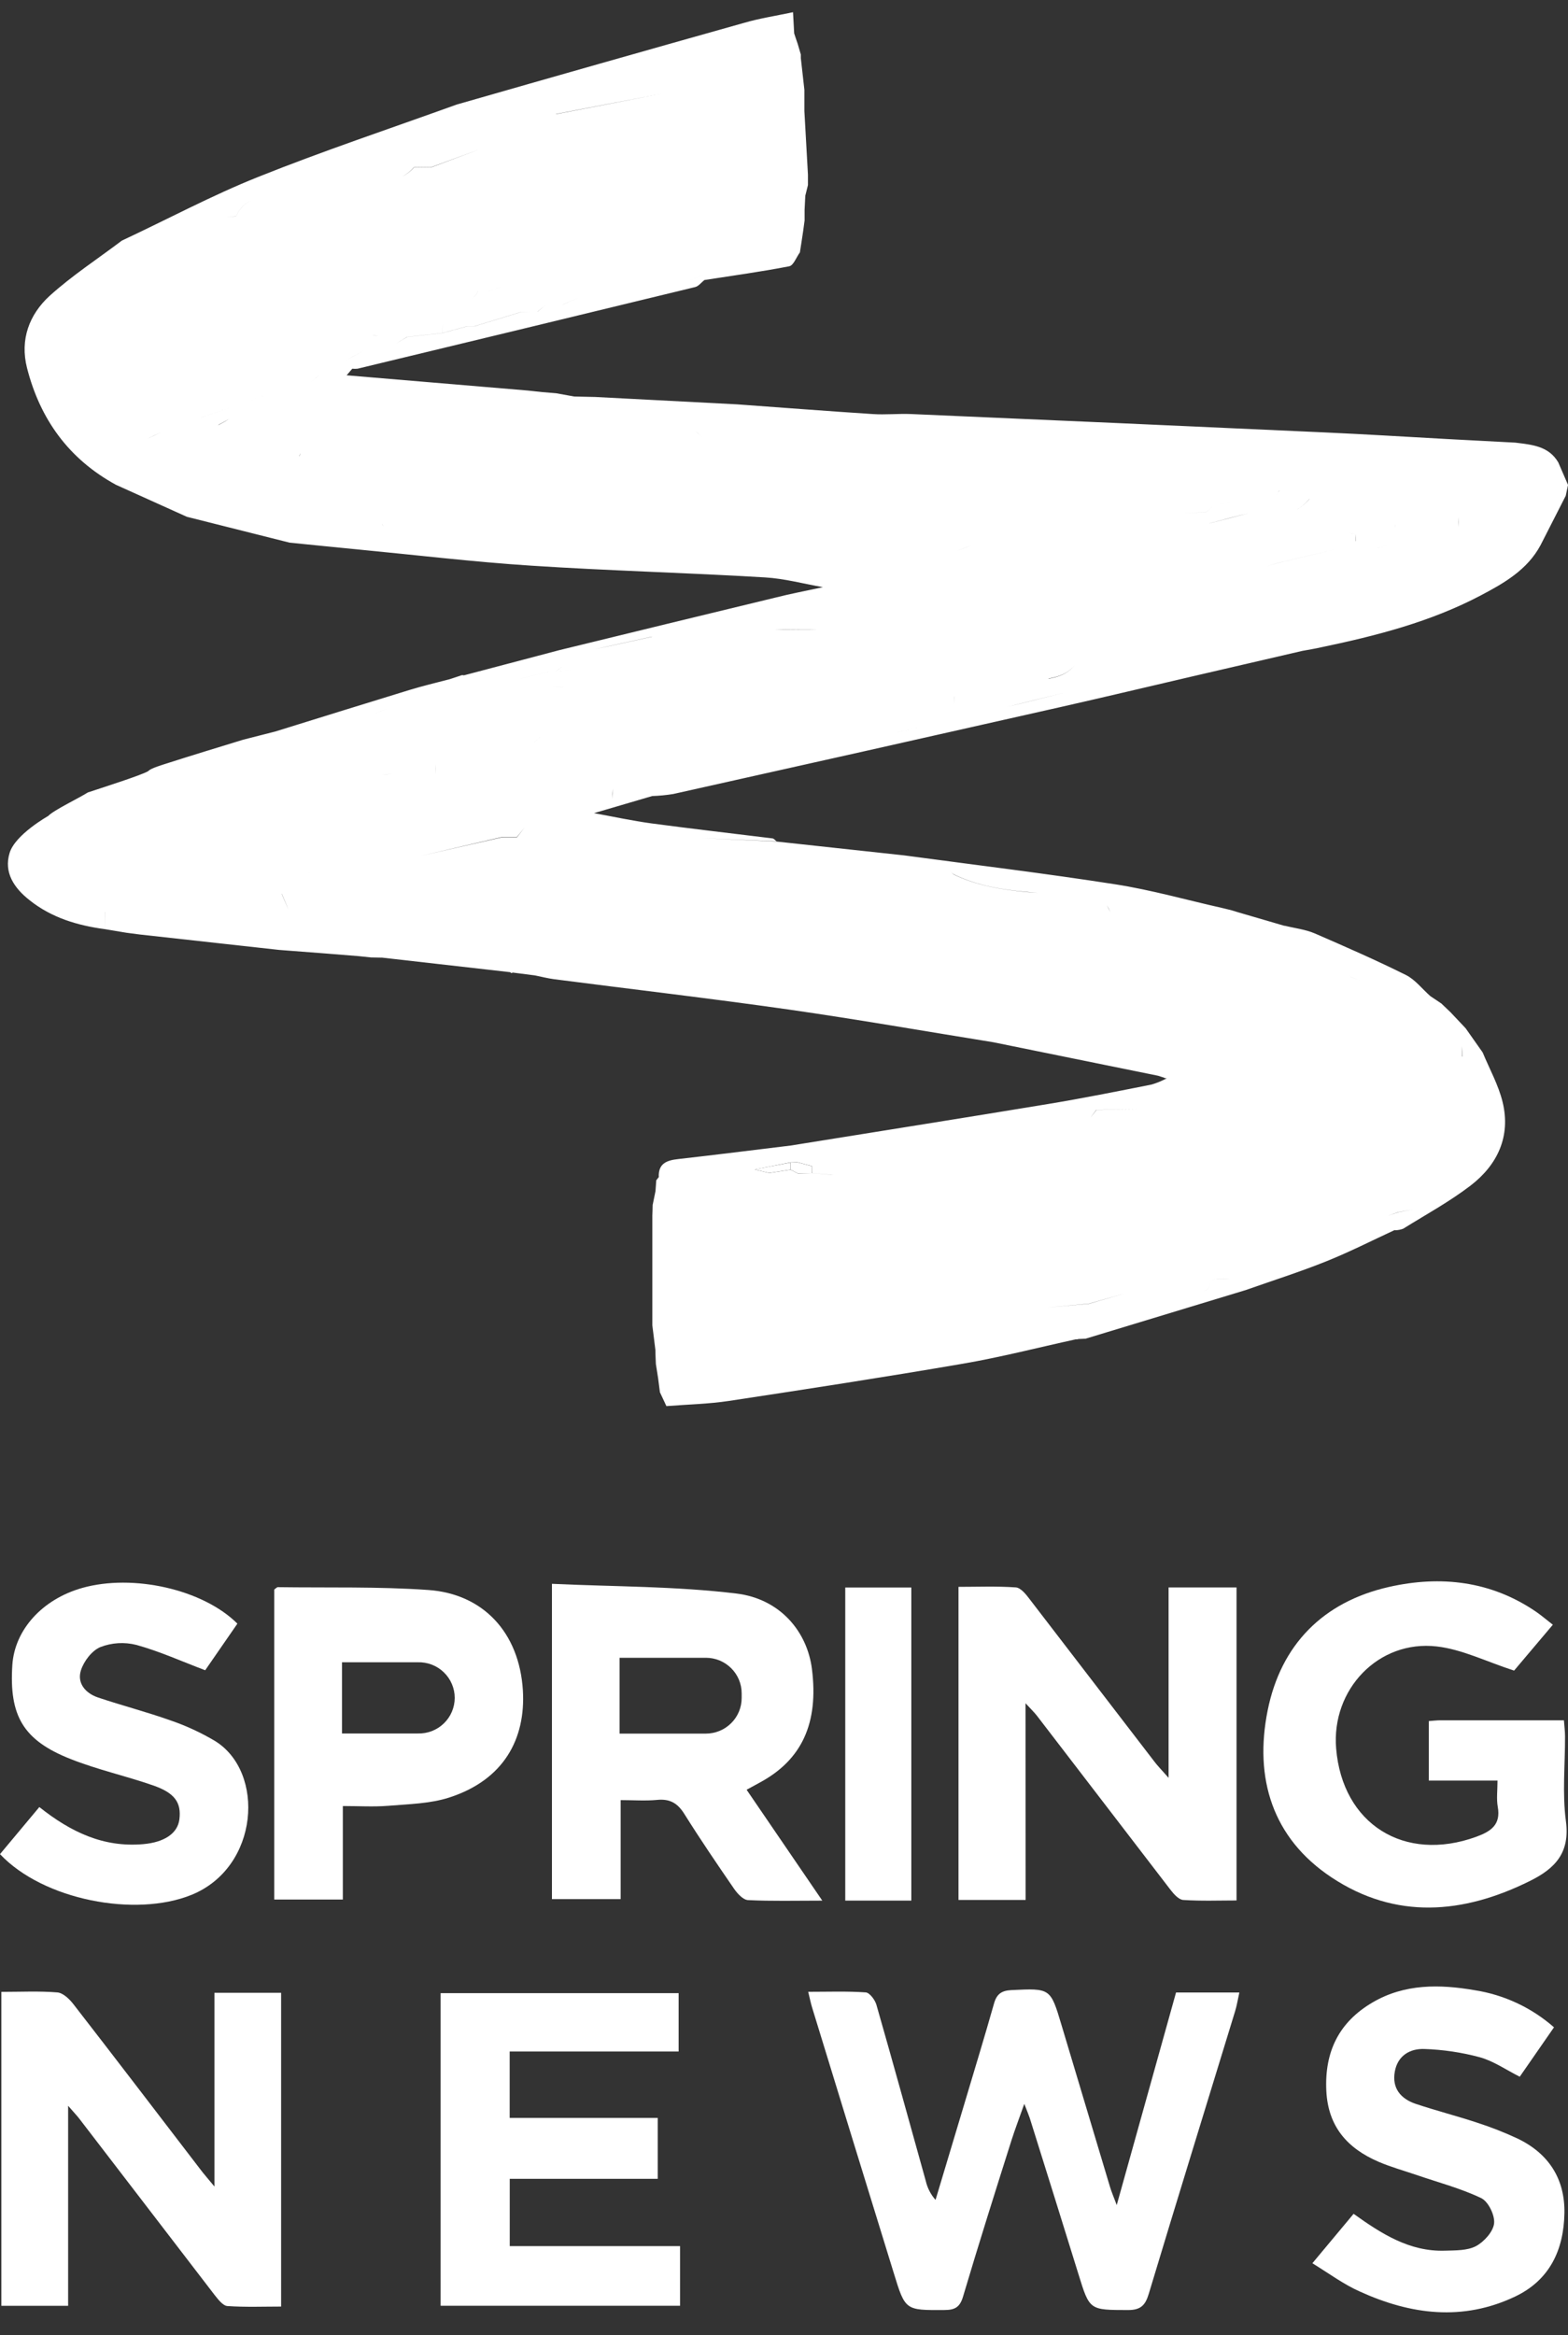 <svg width="45" height="67" viewBox="0 0 45 67" fill="none" xmlns="http://www.w3.org/2000/svg">
<rect x="0" y="0" width="45" height="67" fill="#333333" stroke="none"/>
<path d="M32.049 63.268C31.947 63 31.895 62.876 31.857 62.75C31.392 61.202 30.928 59.654 30.465 58.106C30.147 57.039 30.148 57.047 29.026 57.1C28.745 57.114 28.605 57.211 28.528 57.483C28.258 58.437 27.967 59.386 27.684 60.337C27.407 61.265 27.128 62.193 26.849 63.12C26.711 62.964 26.614 62.776 26.568 62.573C26.098 60.888 25.634 59.202 25.152 57.521C25.112 57.379 24.956 57.174 24.846 57.166C24.31 57.129 23.77 57.149 23.195 57.149C23.241 57.34 23.267 57.469 23.305 57.595C24.084 60.137 24.866 62.679 25.651 65.221C25.981 66.296 25.982 66.286 27.105 66.279C27.404 66.279 27.548 66.2 27.639 65.892C28.085 64.391 28.557 62.898 29.03 61.405C29.127 61.101 29.243 60.797 29.396 60.364C29.485 60.594 29.523 60.682 29.552 60.769C30.019 62.263 30.489 63.756 30.951 65.252C31.272 66.293 31.267 66.277 32.378 66.28C32.74 66.28 32.871 66.138 32.967 65.819C33.782 63.112 34.62 60.409 35.447 57.704C35.498 57.538 35.524 57.365 35.568 57.169H33.751C33.193 59.171 32.639 61.154 32.049 63.268Z" fill="white"/>
<path d="M6.154 62.736C5.956 62.495 5.848 62.375 5.753 62.248C4.54 60.666 3.331 59.081 2.109 57.507C1.995 57.359 1.812 57.182 1.649 57.167C1.128 57.124 0.602 57.151 0.039 57.151V66.158H1.955V60.419C2.13 60.622 2.207 60.7 2.274 60.787C3.569 62.475 4.865 64.163 6.161 65.851C6.263 65.978 6.396 66.154 6.524 66.165C7.041 66.201 7.561 66.18 8.068 66.18V57.178H6.154V62.736Z" fill="white"/>
<path d="M29.432 48.87C29.593 49.046 29.685 49.133 29.761 49.231C31.036 50.893 32.311 52.555 33.587 54.216C33.683 54.341 33.827 54.506 33.957 54.514C34.473 54.548 34.993 54.528 35.487 54.528V45.547H33.537V51.01C33.323 50.767 33.217 50.661 33.129 50.543C31.936 48.99 30.743 47.437 29.55 45.884C29.448 45.747 29.294 45.556 29.154 45.546C28.603 45.507 28.049 45.53 27.508 45.53V54.513H29.434L29.432 48.87Z" fill="white"/>
<path d="M21.427 51.352L21.811 51.142C23.014 50.492 23.497 49.44 23.302 47.889C23.167 46.815 22.391 45.875 21.135 45.722C19.395 45.511 17.627 45.526 15.84 45.443V54.49H17.812V51.649C18.184 51.649 18.526 51.675 18.857 51.643C19.224 51.606 19.447 51.736 19.641 52.048C20.098 52.777 20.583 53.489 21.069 54.196C21.165 54.334 21.328 54.511 21.467 54.518C22.137 54.551 22.81 54.533 23.599 54.533L21.427 51.352ZM21.285 48.719C21.285 48.853 21.259 48.986 21.207 49.11C21.155 49.234 21.08 49.347 20.984 49.441C20.889 49.536 20.775 49.612 20.651 49.663C20.526 49.714 20.392 49.741 20.257 49.741H17.781V47.565H20.257C20.392 47.565 20.526 47.591 20.651 47.642C20.775 47.694 20.889 47.769 20.984 47.864C21.08 47.959 21.155 48.071 21.207 48.195C21.259 48.319 21.285 48.452 21.285 48.586V48.719Z" fill="white"/>
<path d="M44.915 49.822C44.915 49.677 44.895 49.532 44.883 49.359C43.675 49.359 42.505 49.359 41.336 49.359C41.234 49.359 41.138 49.372 41.006 49.381V51.089H42.977C42.977 51.373 42.944 51.612 42.984 51.839C43.078 52.356 42.787 52.548 42.364 52.702C40.3 53.45 38.527 52.337 38.346 50.17C38.204 48.474 39.56 47.047 41.235 47.24C41.961 47.323 42.656 47.675 43.453 47.933C43.736 47.598 44.126 47.135 44.565 46.617C44.379 46.473 44.241 46.353 44.091 46.25C42.794 45.358 41.343 45.198 39.861 45.533C37.967 45.961 36.758 47.195 36.38 49.078C35.992 51.011 36.509 52.737 38.216 53.868C40.051 55.083 41.988 54.922 43.907 53.969C44.635 53.608 45.06 53.159 44.94 52.252C44.833 51.451 44.918 50.631 44.915 49.822Z" fill="white"/>
<path d="M14.629 62.515H18.876V60.767H14.627V58.862H19.476V57.188H12.645V66.157H19.517V64.446H14.629V62.515Z" fill="white"/>
<path d="M15.006 48.5C14.904 46.84 13.865 45.729 12.291 45.62C10.857 45.519 9.413 45.559 7.973 45.539C7.947 45.539 7.92 45.573 7.871 45.607V54.502H9.839V51.819C10.302 51.819 10.725 51.846 11.143 51.812C11.729 51.763 12.34 51.753 12.892 51.575C14.463 51.068 15.089 49.888 15.006 48.5ZM11.989 49.737H9.815V47.694H11.989C12.126 47.69 12.264 47.713 12.392 47.762C12.521 47.812 12.638 47.886 12.737 47.982C12.836 48.077 12.915 48.191 12.968 48.317C13.022 48.443 13.05 48.578 13.05 48.715C13.05 48.852 13.022 48.988 12.968 49.114C12.915 49.24 12.836 49.354 12.737 49.449C12.638 49.545 12.521 49.619 12.392 49.669C12.264 49.718 12.126 49.741 11.989 49.737Z" fill="white"/>
<path d="M43.556 61.361C43.173 61.182 42.779 61.028 42.377 60.899C41.799 60.708 41.206 60.557 40.629 60.364C40.198 60.218 39.943 59.915 40.03 59.436C40.112 58.98 40.466 58.774 40.879 58.79C41.415 58.808 41.948 58.887 42.466 59.026C42.86 59.134 43.216 59.384 43.615 59.586L44.598 58.168C43.955 57.603 43.163 57.233 42.315 57.102C41.319 56.931 40.314 56.915 39.398 57.45C38.426 58.016 38.011 58.868 38.064 59.987C38.113 61.012 38.664 61.637 39.557 62.023C39.912 62.176 40.29 62.281 40.658 62.406C41.28 62.62 41.923 62.788 42.512 63.07C42.715 63.171 42.905 63.562 42.879 63.796C42.852 64.03 42.592 64.322 42.359 64.446C42.108 64.578 41.768 64.567 41.466 64.577C40.455 64.608 39.653 64.096 38.847 63.519L37.664 64.937C38.157 65.241 38.566 65.545 39.022 65.747C40.482 66.413 41.979 66.608 43.484 65.892C44.478 65.419 44.879 64.549 44.897 63.501C44.915 62.521 44.45 61.792 43.556 61.361Z" fill="white"/>
<path d="M4.114 52.912C2.977 53.013 2.039 52.572 1.129 51.848L0 53.199C1.24 54.516 3.887 55.022 5.5 54.366C7.444 53.573 7.616 50.838 6.167 49.95C5.762 49.71 5.333 49.512 4.887 49.36C4.204 49.117 3.498 48.935 2.811 48.704C2.454 48.583 2.207 48.294 2.321 47.93C2.403 47.666 2.637 47.359 2.881 47.258C3.211 47.13 3.573 47.109 3.917 47.197C4.574 47.378 5.202 47.663 5.889 47.923L6.813 46.586C5.826 45.6 3.812 45.15 2.357 45.562C1.214 45.885 0.42 46.763 0.354 47.773C0.26 49.233 0.666 49.934 2.031 50.472C2.798 50.776 3.613 50.955 4.393 51.227C5.022 51.444 5.208 51.726 5.148 52.202C5.098 52.608 4.709 52.86 4.114 52.912Z" fill="white"/>
<path d="M26.154 54.532V45.549H24.258V54.532H26.154Z" fill="white"/>
<path d="M40.031 35.29V35.299C40.112 35.299 40.193 35.283 40.269 35.255C40.921 34.849 41.601 34.479 42.207 34.014C42.98 33.419 43.361 32.602 43.124 31.623C43.005 31.131 42.747 30.671 42.551 30.197L42.063 29.504L41.631 29.046L41.367 28.794C41.266 28.724 41.156 28.653 41.051 28.582C40.819 28.38 40.618 28.11 40.349 27.975C39.491 27.548 38.615 27.165 37.733 26.782C37.462 26.666 37.155 26.632 36.865 26.56L36.87 26.566L35.531 26.175L35.327 26.113L35.067 26.05C34.047 25.821 33.041 25.534 32.008 25.373C29.994 25.059 27.97 24.815 25.95 24.543L22.279 24.145L20.136 24.048L22.285 24.139C22.247 24.11 22.212 24.061 22.17 24.055C21.016 23.912 19.86 23.781 18.703 23.626C18.149 23.551 17.599 23.431 17.047 23.331L18.718 22.84C18.919 22.834 19.121 22.814 19.32 22.782C23.027 21.956 26.73 21.125 30.427 20.289C31.724 19.996 33.019 19.686 34.315 19.385L37.373 18.676C37.552 18.643 37.73 18.615 37.908 18.574C39.493 18.244 41.057 17.842 42.496 17.084C43.168 16.73 43.831 16.35 44.21 15.646L44.935 14.225L45.001 13.914L44.721 13.267C44.443 12.793 43.959 12.76 43.488 12.7C43.386 12.774 43.285 12.849 43.188 12.923C43.29 12.849 43.392 12.774 43.488 12.7L41.551 12.598C40.366 12.533 39.181 12.459 37.996 12.406C34.049 12.226 30.102 12.05 26.156 11.88C25.786 11.864 25.412 11.905 25.042 11.88C23.747 11.796 22.453 11.696 21.158 11.602L17.079 11.39L16.479 11.377L15.959 11.283L15.558 11.25L15.141 11.205L9.948 10.768L10.11 10.579C10.16 10.584 10.211 10.584 10.261 10.579C13.493 9.801 16.722 9.02 19.948 8.237C20.05 8.213 20.126 8.105 20.215 8.035C21.03 7.908 21.846 7.797 22.651 7.64C22.774 7.615 22.854 7.38 22.956 7.242C22.988 7.039 23.02 6.837 23.05 6.629C23.064 6.528 23.078 6.426 23.091 6.325C23.091 6.224 23.091 6.123 23.091 6.021C23.097 5.887 23.104 5.753 23.111 5.616C23.136 5.515 23.161 5.414 23.187 5.312C23.187 5.211 23.187 5.11 23.187 5.009C23.152 4.401 23.118 3.793 23.085 3.186C23.085 2.983 23.085 2.781 23.085 2.578C23.05 2.276 23.016 1.972 22.983 1.667C22.983 1.631 22.983 1.597 22.983 1.565L22.894 1.261C22.86 1.16 22.824 1.059 22.792 0.958L22.759 0.35C22.249 0.458 21.796 0.527 21.361 0.654C18.609 1.428 15.857 2.21 13.106 3C11.2 3.688 9.273 4.33 7.396 5.082C6.071 5.612 4.795 6.297 3.497 6.904C2.803 7.428 2.069 7.906 1.424 8.489C0.84 9.024 0.568 9.743 0.775 10.556C1.149 12.024 1.97 13.167 3.324 13.908L5.363 14.828L8.312 15.57C8.961 15.634 9.612 15.702 10.262 15.764C11.928 15.924 13.591 16.123 15.259 16.231C17.489 16.377 19.723 16.433 21.954 16.567C22.512 16.6 23.062 16.75 23.617 16.847C23.156 16.948 22.692 17.034 22.234 17.151C20.173 17.649 18.113 18.15 16.053 18.654L13.313 19.377C13.296 19.372 13.279 19.37 13.261 19.372C13.244 19.373 13.227 19.378 13.211 19.387L12.905 19.488C12.517 19.589 12.126 19.682 11.741 19.8C10.459 20.192 9.18 20.592 7.899 20.989L6.981 21.223C6.248 21.449 5.514 21.67 4.784 21.905C4.693 21.935 4.347 22.037 4.274 22.108C4.264 22.115 4.257 22.122 4.247 22.129C4.065 22.238 3.012 22.575 2.521 22.737C2.298 22.882 1.522 23.256 1.385 23.411C1.385 23.411 0.436 23.943 0.276 24.472C0.103 25.036 0.408 25.481 0.844 25.825C1.476 26.331 2.222 26.554 3.013 26.66L3.624 26.762L4.014 26.813L8.008 27.255L9.325 27.356L10.286 27.433L10.649 27.471L10.97 27.477L14.641 27.894L14.676 27.922L14.715 27.905L15.354 27.987C15.535 28.023 15.716 28.071 15.899 28.095C18.15 28.386 20.404 28.648 22.651 28.968C24.607 29.248 26.555 29.59 28.506 29.904C28.506 29.875 28.506 29.844 28.5 29.815C28.5 29.844 28.505 29.875 28.506 29.904L33.233 30.865L33.4 30.918C33.426 30.935 33.458 30.942 33.489 30.936C33.349 31.012 33.202 31.073 33.049 31.118C32.059 31.314 31.07 31.513 30.075 31.677C27.615 32.083 25.154 32.472 22.693 32.868C21.613 32.999 20.535 33.135 19.455 33.257C19.135 33.293 18.893 33.383 18.906 33.764H18.914C18.888 33.797 18.86 33.83 18.834 33.865L18.812 34.176C18.785 34.309 18.757 34.44 18.731 34.572C18.731 34.673 18.724 34.779 18.721 34.884C18.721 35.491 18.721 36.099 18.721 36.707V37.416V38.023L18.809 38.732C18.809 38.868 18.819 39.005 18.823 39.137L18.887 39.542L18.939 39.947C19.001 40.08 19.062 40.213 19.125 40.344C19.725 40.297 20.331 40.285 20.924 40.195C23.16 39.856 25.396 39.512 27.625 39.129C28.714 38.943 29.788 38.665 30.869 38.429H30.911L30.952 38.419L31.155 38.41L35.76 37.012C36.527 36.741 37.303 36.495 38.058 36.192C38.728 35.924 39.374 35.594 40.031 35.29ZM41.956 30.315C41.956 30.214 41.956 30.113 41.956 30.017C41.963 30.115 41.963 30.214 41.964 30.314L41.956 30.315ZM41.859 15.129C41.859 15.028 41.864 14.933 41.867 14.834L43.486 14.112L41.867 14.832C41.867 14.934 41.867 15.028 41.859 15.126C41.825 15.193 41.791 15.261 41.757 15.329C41.791 15.264 41.825 15.196 41.859 15.129ZM22.485 2.065C22.426 2.113 22.369 2.175 22.312 2.231C22.37 2.173 22.427 2.114 22.486 2.066L22.485 2.065ZM9.882 10.359C10.075 10.264 10.262 10.156 10.451 10.055C10.262 10.158 10.075 10.264 9.882 10.359ZM10.863 9.65C10.806 9.641 10.746 9.618 10.691 9.614C10.746 9.614 10.806 9.641 10.863 9.65ZM16.151 8.74L15.652 8.756L15.431 8.942L14.939 8.958L13.613 9.363H13.409L12.695 9.557L11.686 9.668L11.366 9.855L11.682 9.667L12.69 9.556C12.698 9.461 12.706 9.364 12.713 9.268L12.691 9.556L13.405 9.362H13.609L14.935 8.957L15.426 8.943L15.652 8.756L16.148 8.741C16.359 8.641 16.578 8.557 16.801 8.487C16.577 8.557 16.359 8.642 16.148 8.742L16.151 8.74ZM19.82 8.03C20.031 7.951 20.237 7.854 20.449 7.783C20.237 7.854 20.031 7.951 19.821 8.03H19.536H19.82ZM15.959 3.27C16.967 3.077 17.973 2.88 18.982 2.693C17.97 2.882 16.964 3.084 15.956 3.276L15.959 3.27ZM14.33 8.249L14.024 8.351H13.718C13.681 8.443 13.617 8.522 13.535 8.579C13.453 8.636 13.356 8.668 13.256 8.671C13.356 8.668 13.453 8.636 13.535 8.579C13.616 8.522 13.68 8.443 13.717 8.351H14.023L14.329 8.249C14.817 8.126 15.305 7.994 15.794 7.874C15.306 7.989 14.818 8.121 14.33 8.249ZM13.718 8.249C14.004 8.163 14.288 8.075 14.574 7.987C14.285 8.069 14.001 8.157 13.715 8.243L13.718 8.249ZM14.024 4.3H13.718L12.386 4.798L11.882 4.805C11.781 4.918 11.659 5.011 11.523 5.079C11.658 5.009 11.779 4.914 11.879 4.8L12.383 4.793L13.717 4.3H14.024ZM9.436 5.818C9.469 5.751 9.503 5.683 9.538 5.615C9.505 5.683 9.471 5.751 9.436 5.818ZM6.484 6.224L6.775 6.205C6.934 5.846 7.209 5.718 7.519 5.657C7.213 5.716 6.934 5.846 6.775 6.207L6.484 6.224ZM2.908 9.255C2.908 9.187 2.908 9.119 2.908 9.053L2.801 8.951C2.801 8.919 2.801 8.885 2.801 8.85C2.801 8.883 2.801 8.917 2.801 8.951L2.908 9.053C2.909 9.119 2.908 9.187 2.908 9.255ZM3.605 7.721C3.388 7.842 3.151 7.94 2.949 8.079C3.151 7.94 3.388 7.844 3.605 7.721ZM5.659 12.595C5.222 12.712 5.239 13.058 5.251 13.4C5.243 13.058 5.226 12.712 5.659 12.595ZM6.265 12.19C6.375 12.134 6.481 12.073 6.588 12.014C6.488 12.076 6.382 12.137 6.273 12.193L6.265 12.19ZM5.756 11.988L5.743 11.868L5.347 11.889L4.633 12.396C4.493 12.467 4.348 12.531 4.208 12.598C4.348 12.528 4.493 12.464 4.633 12.396L5.347 11.889L5.743 11.868L5.756 11.988C6.444 11.748 7.131 11.503 7.822 11.271C7.138 11.501 6.451 11.745 5.763 11.986L5.756 11.988ZM7.396 10.376H7.192C7.148 10.421 7.108 10.477 7.065 10.528C7.108 10.479 7.148 10.421 7.192 10.376H7.396ZM8.308 5.507C8.614 5.338 8.92 5.152 9.226 4.991C8.914 5.152 8.614 5.338 8.308 5.507ZM8.308 11.178C8.308 11.246 8.308 11.314 8.308 11.381C8.308 11.313 8.308 11.245 8.308 11.178ZM8.597 13.092C8.597 13.063 8.608 13.033 8.614 13.002C8.611 13.033 8.606 13.063 8.6 13.092H8.597ZM8.645 14.206C8.692 14.414 8.75 14.62 8.819 14.821C8.751 14.62 8.694 14.416 8.648 14.209L8.645 14.206ZM9.438 15.237C9.402 15.303 9.367 15.369 9.336 15.435C9.37 15.369 9.405 15.303 9.438 15.237ZM9.438 10.781H9.326H9.138L8.917 10.97L9.137 10.781H9.325H9.437L9.769 10.772L9.438 10.781ZM10.967 15.035C10.979 15.055 10.992 15.084 11.004 15.11C10.988 15.077 10.975 15.049 10.963 15.029L10.967 15.035ZM25.752 21.009C25.718 20.942 25.684 20.874 25.65 20.806H25.446L24.835 20.705L24.677 20.706H24.828L25.44 20.808H25.644C25.678 20.874 25.712 20.942 25.746 21.01L26.395 20.867L25.752 21.009ZM28.675 16.506C28.687 16.489 28.699 16.472 28.711 16.457C28.696 16.467 28.684 16.484 28.672 16.501L28.675 16.506ZM38.393 15.744L36.66 16.156L36.354 16.251L36.66 16.155L38.393 15.744ZM39.617 17.151C39.687 17.075 39.746 16.974 39.821 16.906C39.742 16.972 39.683 17.073 39.613 17.149L39.617 17.151ZM39.515 15.734C39.643 15.694 39.77 15.653 39.897 15.612C39.768 15.654 39.641 15.695 39.513 15.735L39.515 15.734ZM40.127 16.341C40.246 16.231 40.362 16.116 40.486 16.011C40.359 16.116 40.243 16.231 40.123 16.341H40.127ZM39.214 15.339L39.816 15.323L40.031 15.138C40.031 15.103 40.038 15.067 40.041 15.032L40.031 15.138L39.816 15.323L39.214 15.339L38.901 15.527C38.901 15.46 38.901 15.394 38.906 15.325C38.838 15.316 38.767 15.301 38.702 15.291C38.771 15.301 38.842 15.316 38.906 15.325C38.906 15.391 38.906 15.457 38.906 15.527L39.214 15.339ZM37.583 14.317C37.472 14.441 37.343 14.548 37.201 14.635C37.341 14.549 37.467 14.443 37.576 14.32L37.583 14.317ZM36.641 14.193C36.671 14.153 36.693 14.092 36.724 14.061C36.694 14.103 36.667 14.148 36.642 14.193H36.467H36.641ZM36.155 14.717C36.078 14.717 35.999 14.709 35.923 14.717C35.995 14.712 36.072 14.721 36.149 14.72L36.155 14.717ZM34.715 15.014L34.42 15.023C34.358 15.03 34.294 15.033 34.231 15.036C34.294 15.036 34.358 15.03 34.42 15.023L34.715 15.014C35.093 14.912 35.47 14.811 35.849 14.724C35.464 14.817 35.087 14.919 34.709 15.017L34.715 15.014ZM35.653 13.987C35.143 14.143 34.629 14.308 34.114 14.459C34.624 14.311 35.135 14.146 35.649 13.99L35.653 13.987ZM34.612 14.696C34.685 14.636 34.756 14.575 34.827 14.514C35.031 14.466 35.235 14.413 35.434 14.365C35.23 14.415 35.026 14.467 34.827 14.514L34.612 14.697L33.916 14.724L34.612 14.696ZM33.719 14.21C32.941 14.412 32.165 14.623 31.385 14.817C32.161 14.63 32.936 14.42 33.715 14.217L33.719 14.21ZM30.851 19.78H30.647L30.545 19.876C29.995 20.011 29.448 20.151 28.899 20.281C29.448 20.148 29.995 20.008 30.545 19.876L30.647 19.78C30.647 19.742 30.647 19.706 30.647 19.668L30.851 19.477L30.647 19.667V19.795H30.851C30.953 19.774 31.061 19.759 31.167 19.743C31.057 19.752 30.951 19.767 30.847 19.788L30.851 19.78ZM30.094 19.467C30.377 19.417 30.646 19.33 30.855 19.073C30.642 19.338 30.372 19.425 30.09 19.475L30.094 19.467ZM30.438 16.023C30.403 16.091 30.369 16.159 30.336 16.226C30.369 16.158 30.403 16.09 30.438 16.023ZM27.89 15.643C27.749 15.691 27.611 15.757 27.47 15.799C27.611 15.756 27.749 15.69 27.89 15.643ZM27.38 19.99C27.38 20.057 27.38 20.124 27.38 20.193C27.378 20.123 27.378 20.056 27.378 19.989L27.38 19.99ZM26.267 15.845C26.252 15.879 26.24 15.932 26.222 15.96C26.24 15.933 26.252 15.88 26.267 15.845ZM26.091 19.469C25.871 19.479 25.659 19.51 25.538 19.782C25.659 19.511 25.871 19.48 26.091 19.47V19.469ZM20.246 12.597L20.138 12.605L20.247 12.597C20.154 12.537 20.049 12.444 19.949 12.368C20.051 12.444 20.153 12.537 20.247 12.597C21.769 12.739 23.291 12.882 24.812 13.026C23.29 12.88 21.768 12.735 20.246 12.592V12.597ZM22.186 18.073L22.484 18.067C22.802 18.067 23.122 18.058 23.44 18.067C23.122 18.067 22.802 18.067 22.484 18.072H22.186C22.038 18.135 21.891 18.216 21.74 18.275C21.891 18.218 22.037 18.137 22.186 18.073ZM20.035 18.372C19.995 18.406 19.959 18.45 19.921 18.488C19.962 18.451 19.998 18.407 20.038 18.377L20.035 18.372ZM17.588 22.625C17.588 22.722 17.588 22.819 17.58 22.916C17.58 22.815 17.58 22.722 17.588 22.625ZM18.709 18.271C18.159 18.39 17.609 18.515 17.058 18.629C17.61 18.511 18.16 18.386 18.71 18.267L18.709 18.271ZM3.011 26.17V26.01C3.011 26.064 3.011 26.117 3.011 26.17C3.011 26.334 3.011 26.498 3.011 26.661C3.012 26.495 3.01 26.331 3.009 26.167L3.011 26.17ZM16.981 20.701L16.777 21.005L15.342 21.294L15.148 21.299L15.341 21.294C15.428 21.222 15.506 21.122 15.594 21.061C15.506 21.122 15.428 21.222 15.342 21.294L16.777 21.005L16.981 20.701ZM13.614 23.336H14.226C14.293 23.27 14.362 23.204 14.43 23.134C14.362 23.2 14.293 23.265 14.226 23.336H13.614ZM14.933 19.476L15.748 19.273L15.946 19.266C16.012 19.224 16.074 19.165 16.14 19.124C16.074 19.166 16.012 19.226 15.946 19.266L16.775 19.191L15.947 19.266L15.749 19.273L14.934 19.476H14.933ZM15.85 19.689C15.968 19.697 16.086 19.716 16.203 19.717C16.086 19.717 15.968 19.697 15.85 19.689C15.28 19.791 14.71 19.886 14.141 19.993C14.716 19.886 15.286 19.795 15.856 19.694L15.85 19.689ZM14.219 21.715C14.103 21.966 13.901 22.047 13.681 22.101C13.91 22.049 14.112 21.968 14.228 21.719L14.219 21.715ZM13.154 20.348C13.137 20.364 13.118 20.379 13.099 20.393C13.117 20.379 13.135 20.364 13.154 20.348ZM12.494 22.211C12.494 22.11 12.5 22.017 12.502 21.921C12.502 22.017 12.497 22.114 12.494 22.211ZM10.028 20.775C10.402 20.629 10.769 20.457 11.15 20.322C10.772 20.457 10.405 20.626 10.028 20.775ZM8.091 25.648C8.145 25.795 8.224 25.942 8.27 26.091C8.22 25.942 8.141 25.795 8.087 25.648H8.091ZM8.52 25.344C8.622 25.127 8.752 25.022 8.928 25.061C8.748 25.022 8.614 25.127 8.516 25.344H8.52ZM8.566 23.101C8.952 23 9.345 22.913 9.735 22.82C9.346 22.913 8.953 22.996 8.566 23.101ZM10.552 24.949C10.62 24.814 10.688 24.744 10.756 24.739C10.684 24.738 10.615 24.808 10.548 24.946L10.552 24.949ZM10.027 22.417C10.367 22.323 10.722 22.279 11.071 22.214L11.266 22.208L11.071 22.215C10.718 22.276 10.364 22.32 10.023 22.414L10.027 22.417ZM14.83 24.031L14.422 24.022L12.083 24.555L14.42 24.013L14.828 24.022L15.051 23.748L14.83 24.031ZM16.776 25.971C16.799 25.958 16.82 25.944 16.841 25.928C16.82 25.942 16.797 25.954 16.774 25.965L16.776 25.971ZM16.674 23.938C17.245 23.956 17.816 23.977 18.388 23.992C17.814 23.971 17.243 23.947 16.672 23.932L16.674 23.938ZM23.906 24.733C24.043 24.53 24.176 24.464 24.301 24.578C24.176 24.453 24.043 24.524 23.906 24.727V24.733ZM29.482 25.596C28.757 25.528 28.041 25.415 27.367 25.09L27.256 24.983C27.293 25.019 27.33 25.054 27.367 25.084C28.041 25.413 28.757 25.527 29.482 25.591L29.794 25.618L29.482 25.596ZM31.867 26.172C31.833 26.106 31.797 26.04 31.765 25.97C31.801 26.035 31.837 26.101 31.867 26.172C31.911 26.213 31.953 26.258 31.995 26.303C31.951 26.254 31.909 26.209 31.865 26.168L31.867 26.172ZM40.55 34.703L40.129 34.781L39.826 34.885L40.124 34.778L40.55 34.703ZM38.699 27.998C38.801 28.048 38.92 28.085 39.028 28.13C38.92 28.085 38.797 28.048 38.699 27.998ZM36.053 27.082C36.084 27.148 36.104 27.223 36.138 27.284C36.104 27.219 36.084 27.144 36.053 27.082ZM34.727 36.708C34.912 36.695 35.108 36.708 35.287 36.684C35.108 36.711 34.912 36.695 34.727 36.708C34.737 36.971 34.649 37.03 34.532 37.029C34.649 37.029 34.737 36.97 34.727 36.708ZM31.465 31.848L32.069 31.826L32.681 31.834L32.069 31.827L31.465 31.85C31.406 31.922 31.352 32.001 31.292 32.071C31.349 31.998 31.406 31.921 31.461 31.846L31.465 31.848ZM22.898 33.669L22.689 33.561L22.077 33.656L21.659 33.555L22.687 33.352L22.882 33.345L23.301 33.457C23.301 33.526 23.301 33.595 23.301 33.659C23.505 33.67 23.714 33.7 23.919 33.703C23.715 33.703 23.511 33.67 23.301 33.66L22.898 33.669ZM28.392 32.439L28.603 32.54H28.807L29.215 32.344V32.29C29.215 32.308 29.215 32.326 29.215 32.344L28.807 32.54H28.603L28.392 32.439C27.391 32.566 26.39 32.682 25.391 32.825C26.39 32.684 27.391 32.568 28.392 32.441V32.439ZM27.829 37.522C27.866 37.507 27.904 37.495 27.943 37.486C27.905 37.493 27.867 37.504 27.831 37.518L27.829 37.522ZM28.603 38.434C29.34 38.297 30.078 38.165 30.815 38.028C30.081 38.161 29.343 38.293 28.605 38.429L28.603 38.434ZM31.254 37.408L30.038 37.518L31.252 37.404L32.279 37.111L31.254 37.408ZM30.948 32.344C31.668 32.197 32.387 32.046 33.109 31.906C32.382 32.039 31.663 32.19 30.943 32.337L30.948 32.344ZM35.619 36.988C35.757 36.877 35.906 36.78 36.064 36.699C35.904 36.777 35.754 36.872 35.614 36.981L35.619 36.988ZM36.575 36.111C36.904 36.018 37.239 35.94 37.561 35.828C37.234 35.933 36.899 36.011 36.57 36.1L36.575 36.111ZM37.346 32.625C37.561 32.536 37.774 32.439 37.991 32.356C37.769 32.432 37.556 32.529 37.341 32.618L37.346 32.625Z" fill="white"/>
<path d="M21.656 33.553L22.074 33.654L22.686 33.559C22.686 33.491 22.686 33.422 22.686 33.357L21.656 33.553Z" fill="white"/>
<path d="M23.301 33.46L22.882 33.348L22.688 33.355C22.688 33.423 22.688 33.492 22.688 33.558L22.896 33.666H23.298C23.301 33.598 23.301 33.529 23.301 33.46Z" fill="white"/>
</svg>
